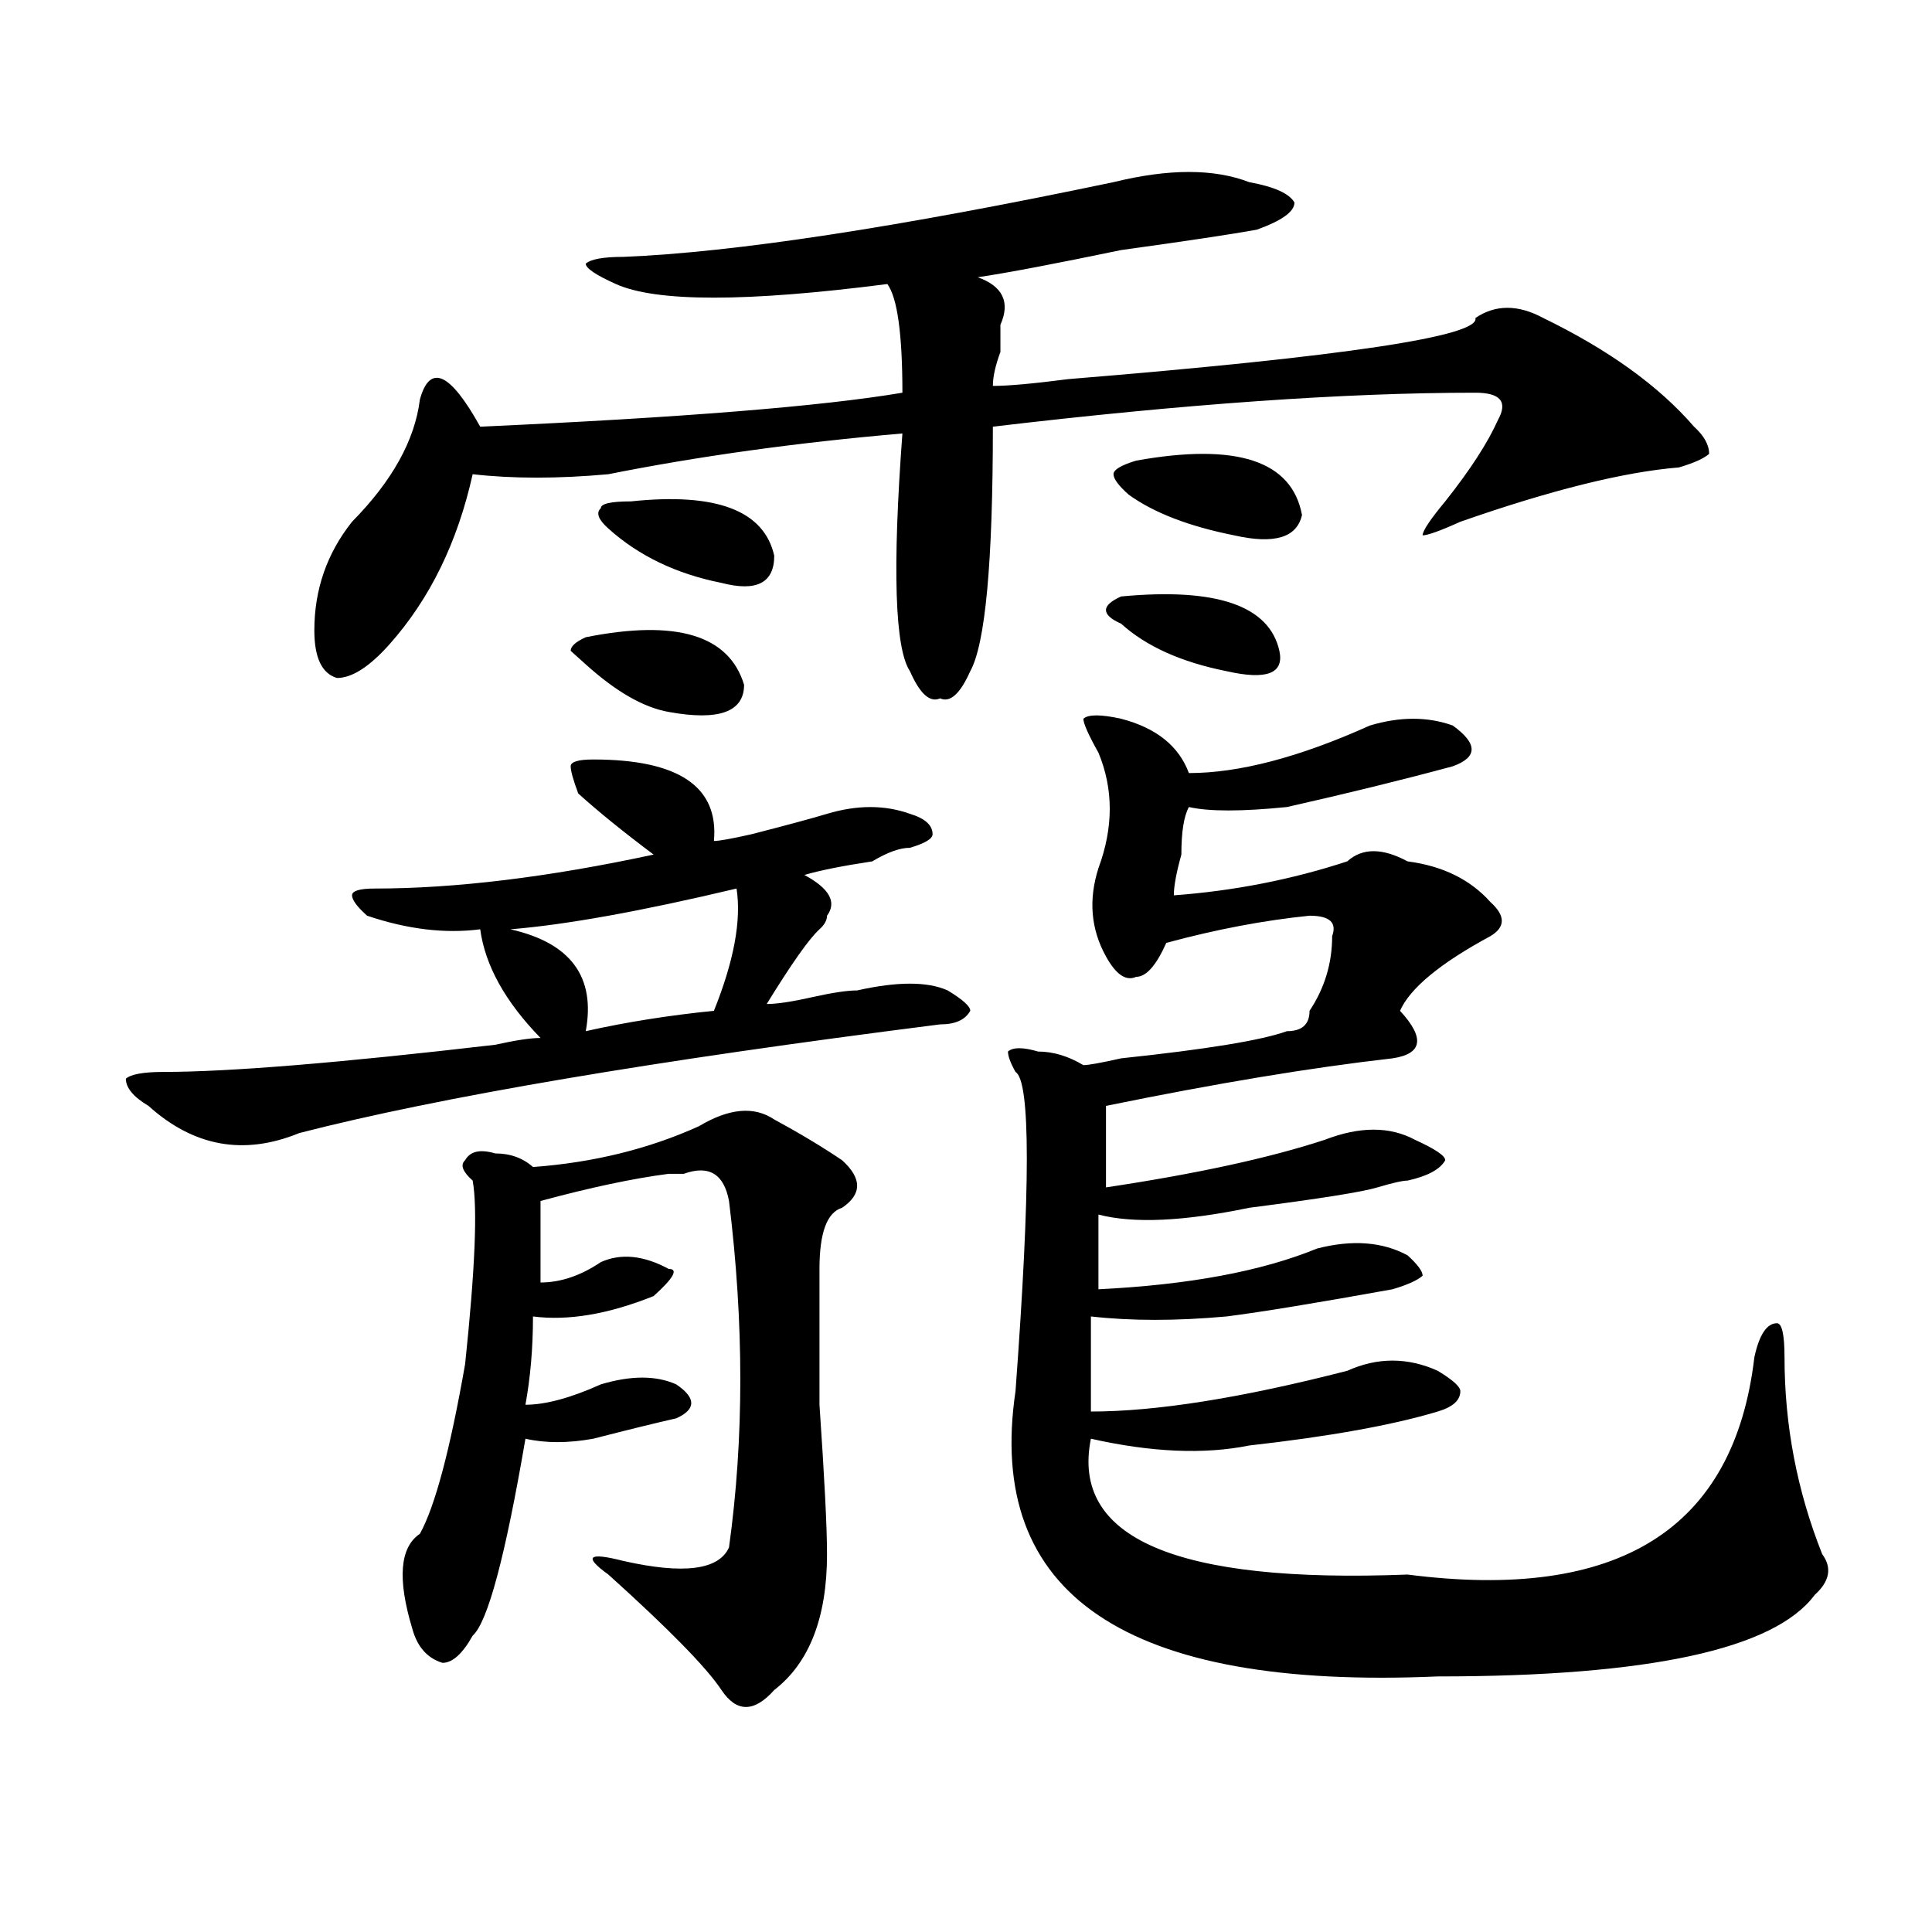 <?xml version="1.0" encoding="utf-8"?>
<!-- Generator: Adobe Illustrator 16.0.0, SVG Export Plug-In . SVG Version: 6.00 Build 0)  -->
<!DOCTYPE svg PUBLIC "-//W3C//DTD SVG 1.1//EN" "http://www.w3.org/Graphics/SVG/1.1/DTD/svg11.dtd">
<svg version="1.1" id="图层_1" xmlns="http://www.w3.org/2000/svg" xmlns:xlink="http://www.w3.org/1999/xlink" x="0px" y="0px"
	 width="1000px" height="1000px" viewBox="0 0 1000 1000" enable-background="new 0 0 1000 1000" xml:space="preserve">
<path d="M307.09,393.109c44.206,0,64.998,14.063,62.438,42.188c2.561,0,9.085-1.153,19.512-3.516
	c18.17-4.669,31.219-8.185,39.023-10.547c15.609-4.669,29.877-4.669,42.926,0c7.805,2.362,11.707,5.878,11.707,10.547
	c0,2.362-3.902,4.725-11.707,7.031c-5.244,0-11.707,2.362-19.512,7.031c-15.609,2.362-27.316,4.725-35.121,7.031
	c12.987,7.031,16.89,14.063,11.707,21.094c0,2.362-1.342,4.725-3.902,7.031c-5.244,4.725-14.329,17.578-27.316,38.672
	c5.183,0,12.987-1.153,23.414-3.516c10.365-2.307,18.17-3.516,23.414-3.516c20.792-4.669,36.401-4.669,46.828,0
	c7.805,4.725,11.707,8.24,11.707,10.547c-2.622,4.725-7.805,7.031-15.609,7.031c-148.289,18.787-258.896,37.519-331.699,56.25
	c-28.658,11.756-54.633,7.031-78.047-14.063c-7.805-4.669-11.707-9.338-11.707-14.063c2.561-2.307,9.085-3.516,19.512-3.516
	c33.779,0,91.034-4.669,171.703-14.063c10.365-2.307,18.17-3.516,23.414-3.516c-18.231-18.731-28.658-37.463-31.219-56.25
	c-18.231,2.362-37.743,0-58.535-7.031c-5.244-4.669-7.805-8.185-7.805-10.547c0-2.307,3.902-3.516,11.707-3.516
	c41.584,0,89.754-5.822,144.387-17.578c-15.609-11.7-28.658-22.247-39.023-31.641c-2.622-7.031-3.902-11.7-3.902-14.063
	C295.383,394.318,299.285,393.109,307.09,393.109z M576.352,94.281c28.597-7.031,52.011-7.031,70.242,0
	c12.987,2.362,20.792,5.878,23.414,10.547c0,4.724-6.524,9.394-19.512,14.063c-13.049,2.362-36.463,5.878-70.242,10.547
	c-33.841,7.031-58.535,11.755-74.145,14.063c12.987,4.724,16.89,12.909,11.707,24.609c0,2.362,0,7.031,0,14.063
	c-2.622,7.031-3.902,12.909-3.902,17.578c7.805,0,20.792-1.153,39.023-3.516c143.045-11.7,213.287-22.247,210.727-31.641
	c10.365-7.031,22.072-7.031,35.121,0c33.779,16.425,59.815,35.156,78.047,56.25c5.183,4.724,7.805,9.394,7.805,14.063
	c-2.622,2.362-7.805,4.724-15.609,7.031c-28.658,2.362-66.34,11.755-113.168,28.125c-10.427,4.725-16.951,7.031-19.512,7.031
	c0-2.307,3.902-8.185,11.707-17.578c12.987-16.37,22.072-30.433,27.316-42.188c5.183-9.339,1.28-14.063-11.707-14.063
	c-67.682,0-150.911,5.878-249.75,17.578c0,70.313-3.902,112.5-11.707,126.563c-5.244,11.756-10.427,16.425-15.609,14.063
	c-5.244,2.362-10.427-2.307-15.609-14.063c-7.805-11.7-9.146-52.734-3.902-123.047c-54.633,4.724-105.363,11.755-152.191,21.094
	c-26.036,2.362-49.45,2.362-70.242,0c-7.805,35.156-22.134,64.49-42.926,87.891c-10.427,11.756-19.512,17.578-27.316,17.578
	c-7.805-2.307-11.707-10.547-11.707-24.609c0-21.094,6.463-39.825,19.512-56.25c20.792-21.094,32.499-42.188,35.121-63.281
	c2.561-9.339,6.463-12.854,11.707-10.547c5.183,2.362,11.707,10.547,19.512,24.609c104.021-4.669,176.886-10.547,218.531-17.578
	c0-30.433-2.622-49.219-7.805-56.25c-72.864,9.394-119.692,9.394-140.484,0c-10.427-4.669-15.609-8.185-15.609-10.547
	c2.561-2.308,9.085-3.516,19.512-3.516C379.893,130.646,464.464,117.737,576.352,94.281z M400.746,579.438
	c12.987,7.031,24.694,14.063,35.121,21.094c10.365,9.394,10.365,17.578,0,24.609c-7.805,2.362-11.707,12.909-11.707,31.641
	c0,14.063,0,37.519,0,70.313c2.561,37.519,3.902,63.281,3.902,77.344c0,32.794-9.146,56.25-27.316,70.313
	c-10.427,11.7-19.512,11.7-27.316,0c-7.805-11.756-27.316-31.641-58.535-59.766c-13.049-9.394-10.427-11.7,7.805-7.031
	c31.219,7.031,49.389,4.669,54.633-7.031c7.805-56.25,7.805-116.016,0-179.297c-2.622-14.063-10.427-18.731-23.414-14.063
	c-2.622,0-5.244,0-7.805,0c-18.231,2.362-40.365,7.031-66.34,14.063c0,9.394,0,23.456,0,42.188c10.365,0,20.792-3.516,31.219-10.547
	c10.365-4.669,22.072-3.516,35.121,3.516c5.183,0,2.561,4.725-7.805,14.063c-23.414,9.394-44.268,12.909-62.438,10.547
	c0,16.425-1.342,31.641-3.902,45.703c10.365,0,23.414-3.516,39.023-10.547c15.609-4.669,28.597-4.669,39.023,0
	c10.365,7.031,10.365,12.909,0,17.578c-10.427,2.362-24.756,5.878-42.926,10.547c-13.049,2.362-24.756,2.362-35.121,0
	c-10.427,60.919-19.512,94.922-27.316,101.953c-5.244,9.338-10.427,14.063-15.609,14.063c-7.805-2.362-13.049-8.24-15.609-17.578
	c-7.805-25.818-6.524-42.188,3.902-49.219c7.805-14.063,15.609-43.341,23.414-87.891c5.183-49.219,6.463-80.859,3.902-94.922
	c-5.244-4.669-6.524-8.185-3.902-10.547c2.561-4.669,7.805-5.822,15.609-3.516c7.805,0,14.268,2.362,19.512,7.031
	c31.219-2.307,59.815-9.338,85.852-21.094C377.332,573.615,390.319,572.406,400.746,579.438z M381.234,459.906
	c-49.45,11.756-88.474,18.787-117.07,21.094c31.219,7.031,44.206,24.609,39.023,52.734c20.792-4.669,42.926-8.185,66.34-10.547
	C379.893,497.425,383.795,476.331,381.234,459.906z M303.188,329.828c46.828-9.338,74.145-1.153,81.949,24.609
	c0,14.063-13.049,18.787-39.023,14.063c-13.049-2.307-27.316-10.547-42.926-24.609l-7.805-7.031
	C295.383,334.553,297.943,332.19,303.188,329.828z M326.602,259.516c44.206-4.669,68.9,4.724,74.145,28.125
	c0,14.063-9.146,18.787-27.316,14.063c-23.414-4.669-42.926-14.063-58.535-28.125c-5.244-4.669-6.524-8.185-3.902-10.547
	C310.992,260.724,316.175,259.516,326.602,259.516z M580.254,372.016c18.17,4.725,29.877,14.063,35.121,28.125
	c25.975,0,57.193-8.185,93.656-24.609c15.609-4.669,29.877-4.669,42.926,0c12.987,9.394,12.987,16.425,0,21.094
	c-26.036,7.031-54.633,14.063-85.852,21.094c-23.414,2.362-40.365,2.362-50.73,0c-2.622,4.725-3.902,12.909-3.902,24.609
	c-2.622,9.394-3.902,16.425-3.902,21.094c31.219-2.307,61.096-8.185,89.754-17.578c7.805-7.031,18.17-7.031,31.219,0
	c18.17,2.362,32.499,9.394,42.926,21.094c7.805,7.031,7.805,12.909,0,17.578c-26.036,14.063-41.646,26.972-46.828,38.672
	c12.987,14.063,11.707,22.303-3.902,24.609c-41.646,4.725-91.096,12.909-148.289,24.609c0,14.063,0,28.125,0,42.188
	c46.828-7.031,84.51-15.216,113.168-24.609c18.17-7.031,33.779-7.031,46.828,0c10.365,4.725,15.609,8.24,15.609,10.547
	c-2.622,4.725-9.146,8.24-19.512,10.547c-2.622,0-7.805,1.209-15.609,3.516c-7.805,2.362-29.938,5.878-66.34,10.547
	c-33.841,7.031-59.877,8.24-78.047,3.516c0,11.756,0,24.609,0,38.672c46.828-2.307,84.51-9.338,113.168-21.094
	c18.17-4.669,33.779-3.516,46.828,3.516c5.183,4.725,7.805,8.24,7.805,10.547c-2.622,2.362-7.805,4.725-15.609,7.031
	c-39.023,7.031-67.682,11.756-85.852,14.063c-26.036,2.362-49.45,2.362-70.242,0c0,14.063,0,30.487,0,49.219
	c33.779,0,78.047-7.031,132.68-21.094c15.609-7.031,31.219-7.031,46.828,0c7.805,4.725,11.707,8.24,11.707,10.547
	c0,4.725-3.902,8.24-11.707,10.547c-23.414,7.031-55.975,12.909-97.559,17.578c-23.414,4.725-50.73,3.516-81.949-3.516
	c-10.427,51.581,44.206,74.981,163.898,70.313c109.266,14.063,169.081-23.4,179.508-112.5c2.561-11.7,6.463-17.578,11.707-17.578
	c2.561,0,3.902,5.878,3.902,17.578c0,35.156,6.463,69.159,19.512,101.953c5.183,7.031,3.902,14.063-3.902,21.094
	c-20.854,28.125-85.852,42.188-195.117,42.188c-161.338,7.031-234.141-42.188-218.531-147.656c7.805-105.469,7.805-160.51,0-165.234
	c-2.622-4.669-3.902-8.185-3.902-10.547c2.561-2.307,7.805-2.307,15.609,0c7.805,0,15.609,2.362,23.414,7.031
	c2.561,0,9.085-1.153,19.512-3.516c44.206-4.669,72.803-9.338,85.852-14.063c7.805,0,11.707-3.516,11.707-10.547
	c7.805-11.7,11.707-24.609,11.707-38.672c2.561-7.031-1.342-10.547-11.707-10.547c-23.414,2.362-48.17,7.031-74.145,14.063
	c-5.244,11.756-10.427,17.578-15.609,17.578c-5.244,2.362-10.427-1.153-15.609-10.547c-7.805-14.063-9.146-29.278-3.902-45.703
	c7.805-21.094,7.805-40.979,0-59.766c-5.244-9.338-7.805-15.216-7.805-17.578C563.303,369.709,569.827,369.709,580.254,372.016z
	 M580.254,308.734c49.389-4.669,76.705,4.725,81.949,28.125c2.561,11.756-6.524,15.271-27.316,10.547
	c-23.414-4.669-41.646-12.854-54.633-24.609c-5.244-2.307-7.805-4.669-7.805-7.031C572.449,313.459,575.01,311.097,580.254,308.734z
	 M588.059,238.422c52.011-9.339,80.607,0,85.852,28.125c-2.622,11.756-14.329,15.271-35.121,10.547
	c-23.414-4.669-41.646-11.7-54.633-21.094c-5.244-4.669-7.805-8.185-7.805-10.547C576.352,243.146,580.254,240.784,588.059,238.422z
	"/>
</svg>
